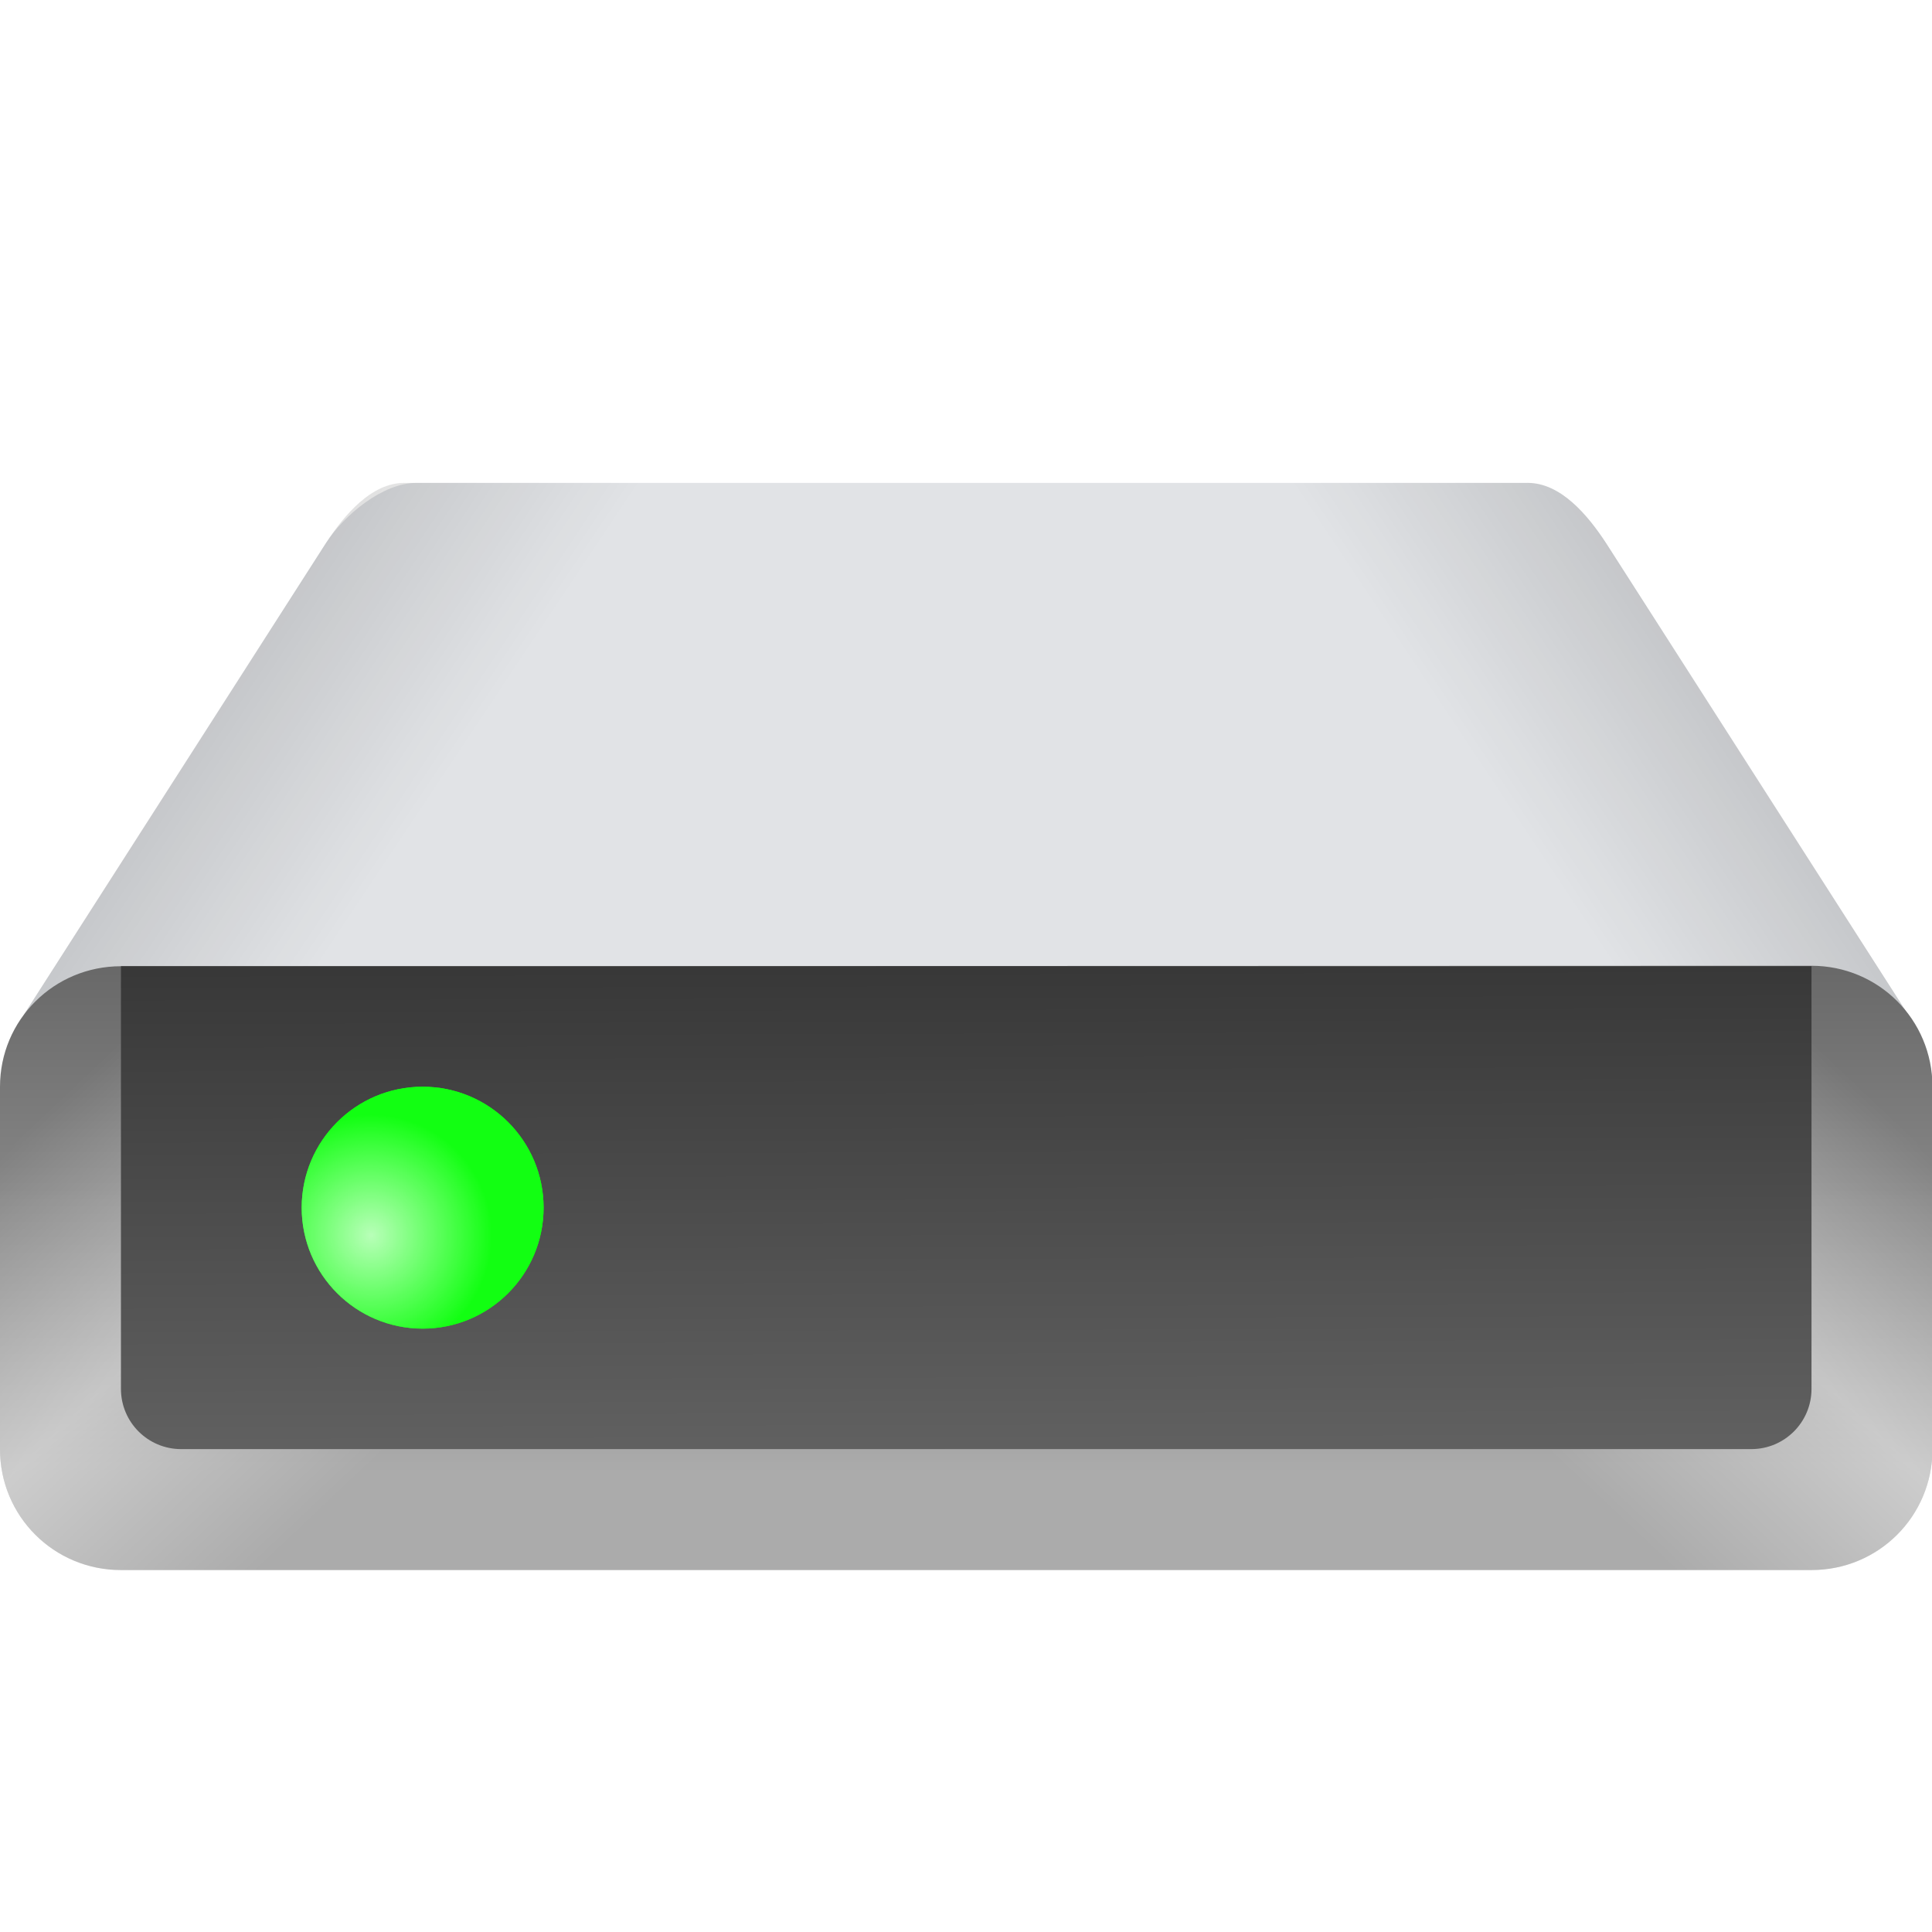 <?xml version="1.0" encoding="UTF-8" standalone="no"?>
<svg
   width="16"
   height="16"
   version="1.1"
   viewBox="0 0 4.233 4.233"
   id="svg6"
   sodipodi:docname="drive-harddisk.svg"
   inkscape:version="1.1.1 (3bf5ae0d25, 2021-09-20, custom)"
   xmlns:inkscape="http://www.inkscape.org/namespaces/inkscape"
   xmlns:sodipodi="http://sodipodi.sourceforge.net/DTD/sodipodi-0.dtd"
   xmlns:xlink="http://www.w3.org/1999/xlink"
   xmlns="http://www.w3.org/2000/svg"
   xmlns:svg="http://www.w3.org/2000/svg"
   xmlns:rdf="http://www.w3.org/1999/02/22-rdf-syntax-ns#"
   xmlns:cc="http://creativecommons.org/ns#"
   xmlns:dc="http://purl.org/dc/elements/1.1/">
  <defs
     id="defs10">
    <linearGradient
       inkscape:collect="always"
       id="linearGradient58462">
      <stop
         style="stop-color:#636363;stop-opacity:1;"
         offset="0"
         id="stop58458" />
      <stop
         style="stop-color:#ababab;stop-opacity:0.996"
         offset="1"
         id="stop58460" />
    </linearGradient>
    <linearGradient
       inkscape:collect="always"
       id="linearGradient50927">
      <stop
         style="stop-color:#000000;stop-opacity:1;"
         offset="0"
         id="stop50923" />
      <stop
         style="stop-color:#000000;stop-opacity:0;"
         offset="1"
         id="stop50925" />
    </linearGradient>
    <linearGradient
       inkscape:collect="always"
       id="linearGradient50337">
      <stop
         style="stop-color:#ffffff;stop-opacity:1;"
         offset="0"
         id="stop50333" />
      <stop
         style="stop-color:#ffffff;stop-opacity:0;"
         offset="1"
         id="stop50335" />
    </linearGradient>
    <linearGradient
       inkscape:collect="always"
       id="linearGradient48004">
      <stop
         style="stop-color:#ffffff;stop-opacity:0"
         offset="0"
         id="stop48000" />
      <stop
         style="stop-color:#ffffff;stop-opacity:1"
         offset="0.5"
         id="stop48328" />
      <stop
         style="stop-color:#ffffff;stop-opacity:0;"
         offset="1"
         id="stop48002" />
    </linearGradient>
    <linearGradient
       inkscape:collect="always"
       id="linearGradient10484">
      <stop
         style="stop-color:#2e2e2e;stop-opacity:1;"
         offset="0"
         id="stop10480" />
      <stop
         style="stop-color:#616161;stop-opacity:1"
         offset="1"
         id="stop10482" />
    </linearGradient>
    <linearGradient
       inkscape:collect="always"
       xlink:href="#linearGradient10484"
       id="linearGradient10486"
       x1="13.156"
       y1="11.966"
       x2="13.171"
       y2="17.183"
       gradientUnits="userSpaceOnUse"
       gradientTransform="matrix(0.249,0,0,0.254,0.687,-1.183)" />
    <linearGradient
       inkscape:collect="always"
       xlink:href="#linearGradient48004"
       id="linearGradient48006"
       x1="0.542"
       y1="10.597"
       x2="3.065"
       y2="13.265"
       gradientUnits="userSpaceOnUse"
       gradientTransform="matrix(0.286,0,0,0.286,-0.302,-0.359)" />
    <radialGradient
       inkscape:collect="always"
       xlink:href="#linearGradient50337"
       id="radialGradient50339"
       cx="3.556"
       cy="10.339"
       fx="3.556"
       fy="10.339"
       r="0.661"
       gradientUnits="userSpaceOnUse"
       gradientTransform="matrix(0.4,0,0,0.4,-0.609,-1.429)" />
    <linearGradient
       inkscape:collect="always"
       xlink:href="#linearGradient58462"
       id="linearGradient58464"
       x1="9.525"
       y1="8.334"
       x2="9.525"
       y2="12.567"
       gradientUnits="userSpaceOnUse"
       gradientTransform="matrix(0.286,0,0,0.286,-0.302,-0.359)" />
    <linearGradient
       inkscape:collect="always"
       xlink:href="#linearGradient48004"
       id="linearGradient71108"
       gradientUnits="userSpaceOnUse"
       x1="0.542"
       y1="10.597"
       x2="3.065"
       y2="13.265"
       gradientTransform="matrix(-0.286,0,0,0.286,4.536,-0.359)" />
    <filter
       inkscape:collect="always"
       style="color-interpolation-filters:sRGB"
       id="filter2559"
       x="-0.36"
       y="-0.36"
       width="1.72"
       height="1.72">
      <feGaussianBlur
         inkscape:collect="always"
         stdDeviation="0.079"
         id="feGaussianBlur2561" />
    </filter>
    <linearGradient
       inkscape:collect="always"
       xlink:href="#linearGradient50927"
       id="linearGradient4726"
       x1="4.777"
       y1="1.731"
       x2="3.736"
       y2="2.424"
       gradientUnits="userSpaceOnUse" />
    <linearGradient
       inkscape:collect="always"
       xlink:href="#linearGradient50927"
       id="linearGradient5426"
       gradientUnits="userSpaceOnUse"
       x1="4.777"
       y1="1.731"
       x2="3.736"
       y2="2.424"
       gradientTransform="matrix(-1,0,0,1,4.233,-5e-8)" />
  </defs>
  <sodipodi:namedview
     id="namedview8"
     pagecolor="#ffffff"
     bordercolor="#666666"
     borderopacity="1.0"
     inkscape:pageshadow="2"
     inkscape:pageopacity="0.0"
     inkscape:pagecheckerboard="0"
     showgrid="false"
     inkscape:zoom="48.9375"
     inkscape:cx="8"
     inkscape:cy="8"
     inkscape:window-width="1920"
     inkscape:window-height="999"
     inkscape:window-x="0"
     inkscape:window-y="0"
     inkscape:window-maximized="1"
     inkscape:current-layer="svg6"
     showguides="false" />
  <path
     id="rect4218"
     style="fill:#e1e3e6;stroke-width:0.265;stroke-linejoin:round"
     d="M 0.913,1.058 H 3.347 c 0.073,0 0.132,0.071 0.172,0.132 L 4.18,2.222 H 0.053 l 0.661,-1.032 c 0.04,-0.062 0.125,-0.132 0.198,-0.132 z"
     sodipodi:nodetypes="sssccss" />
  <path
     id="rect4218-3"
     style="fill:url(#linearGradient4726);stroke-width:0.265;stroke-linejoin:round;fill-opacity:1;opacity:0.3"
     d="M 0.913,1.058 H 3.347 c 0.073,0 0.132,0.071 0.172,0.132 L 4.18,2.222 H 0.053 L 0.714,1.191 c 0.04,-0.062 0.125,-0.132 0.198,-0.132 z"
     sodipodi:nodetypes="sssccss" />
  <path
     id="rect4218-3-2"
     style="opacity:0.3;fill:url(#linearGradient5426);fill-opacity:1;stroke-width:0.265;stroke-linejoin:round"
     d="M 3.32,1.058 H 0.886 c -0.073,0 -0.132,0.071 -0.172,0.132 L 0.053,2.222 H 4.18 L 3.519,1.191 C 3.479,1.129 3.394,1.058 3.32,1.058 Z"
     sodipodi:nodetypes="sssccss" />
  <path
     id="rect849"
     style="fill:url(#linearGradient58464);fill-opacity:1;stroke-width:0.151;stroke-linecap:round;stroke-linejoin:round;stroke-dasharray:1.814, 0.151"
     d="M 0.265,2.117 C 0.118,2.117 0,2.235 0,2.381 v 0.737 0.057 C 0,3.322 0.118,3.44 0.265,3.44 H 3.969 c 0.147,0 0.265,-0.118 0.265,-0.265 V 3.118 2.381 c 0,-0.147 -0.118,-0.265 -0.265,-0.265 z"
     sodipodi:nodetypes="sccssssccss" />
  <path
     id="rect849-5"
     style="opacity:0.4;fill:url(#linearGradient48006);fill-opacity:1;stroke-width:0.151;stroke-linecap:round;stroke-linejoin:round;stroke-dasharray:1.814, 0.151"
     d="M 0.265,2.117 C 0.118,2.117 0,2.235 0,2.381 v 0.737 0.057 C 0,3.322 0.118,3.44 0.265,3.44 H 3.969 c 0.147,0 0.265,-0.118 0.265,-0.265 V 3.118 2.381 c 0,-0.147 -0.118,-0.265 -0.265,-0.265 z"
     sodipodi:nodetypes="sccssssccss" />
  <path
     id="rect849-5-8"
     style="opacity:0.4;fill:url(#linearGradient71108);fill-opacity:1;stroke-width:0.151;stroke-linecap:round;stroke-linejoin:round;stroke-dasharray:1.814, 0.151"
     d="M 0.265,2.117 C 0.118,2.117 0,2.235 0,2.381 v 0.737 0.057 C 0,3.322 0.118,3.44 0.265,3.44 H 3.969 c 0.147,0 0.265,-0.118 0.265,-0.265 V 3.118 2.381 c 0,-0.147 -0.118,-0.265 -0.265,-0.265 z"
     sodipodi:nodetypes="sccssssccss" />
  <path
     id="rect1094"
     style="fill:url(#linearGradient10486);stroke-width:0.133;stroke-linecap:round;stroke-linejoin:round;stroke-dasharray:1.597, 0.133"
     d="m 0.265,2.117 v 0.926 c 0,0.073 0.059,0.132 0.132,0.132 h 3.44 c 0.073,0 0.132,-0.059 0.132,-0.132 V 2.117 Z"
     sodipodi:nodetypes="csssscc" />
  <circle
     style="opacity:1;fill:#12ff12;fill-opacity:1;stroke-width:0.229;stroke-linecap:round;stroke-linejoin:round;stroke-dasharray:2.748, 0.229;filter:url(#filter2559)"
     id="path25907"
     cx="0.926"
     cy="2.646"
     r="0.265" />
  <circle
     style="fill:#12ff12;fill-opacity:1;stroke-width:0.212;stroke-linecap:round;stroke-linejoin:round;stroke-dasharray:2.54, 0.212"
     id="path30449"
     cx="0.926"
     cy="2.646"
     r="0.265" />
  <circle
     style="opacity:0.7;fill:url(#radialGradient50339);fill-opacity:1;stroke-width:0.212;stroke-linecap:round;stroke-linejoin:round;stroke-dasharray:2.54, 0.212"
     id="path50091"
     cx="0.926"
     cy="2.646"
     r="0.265" />
</svg>
